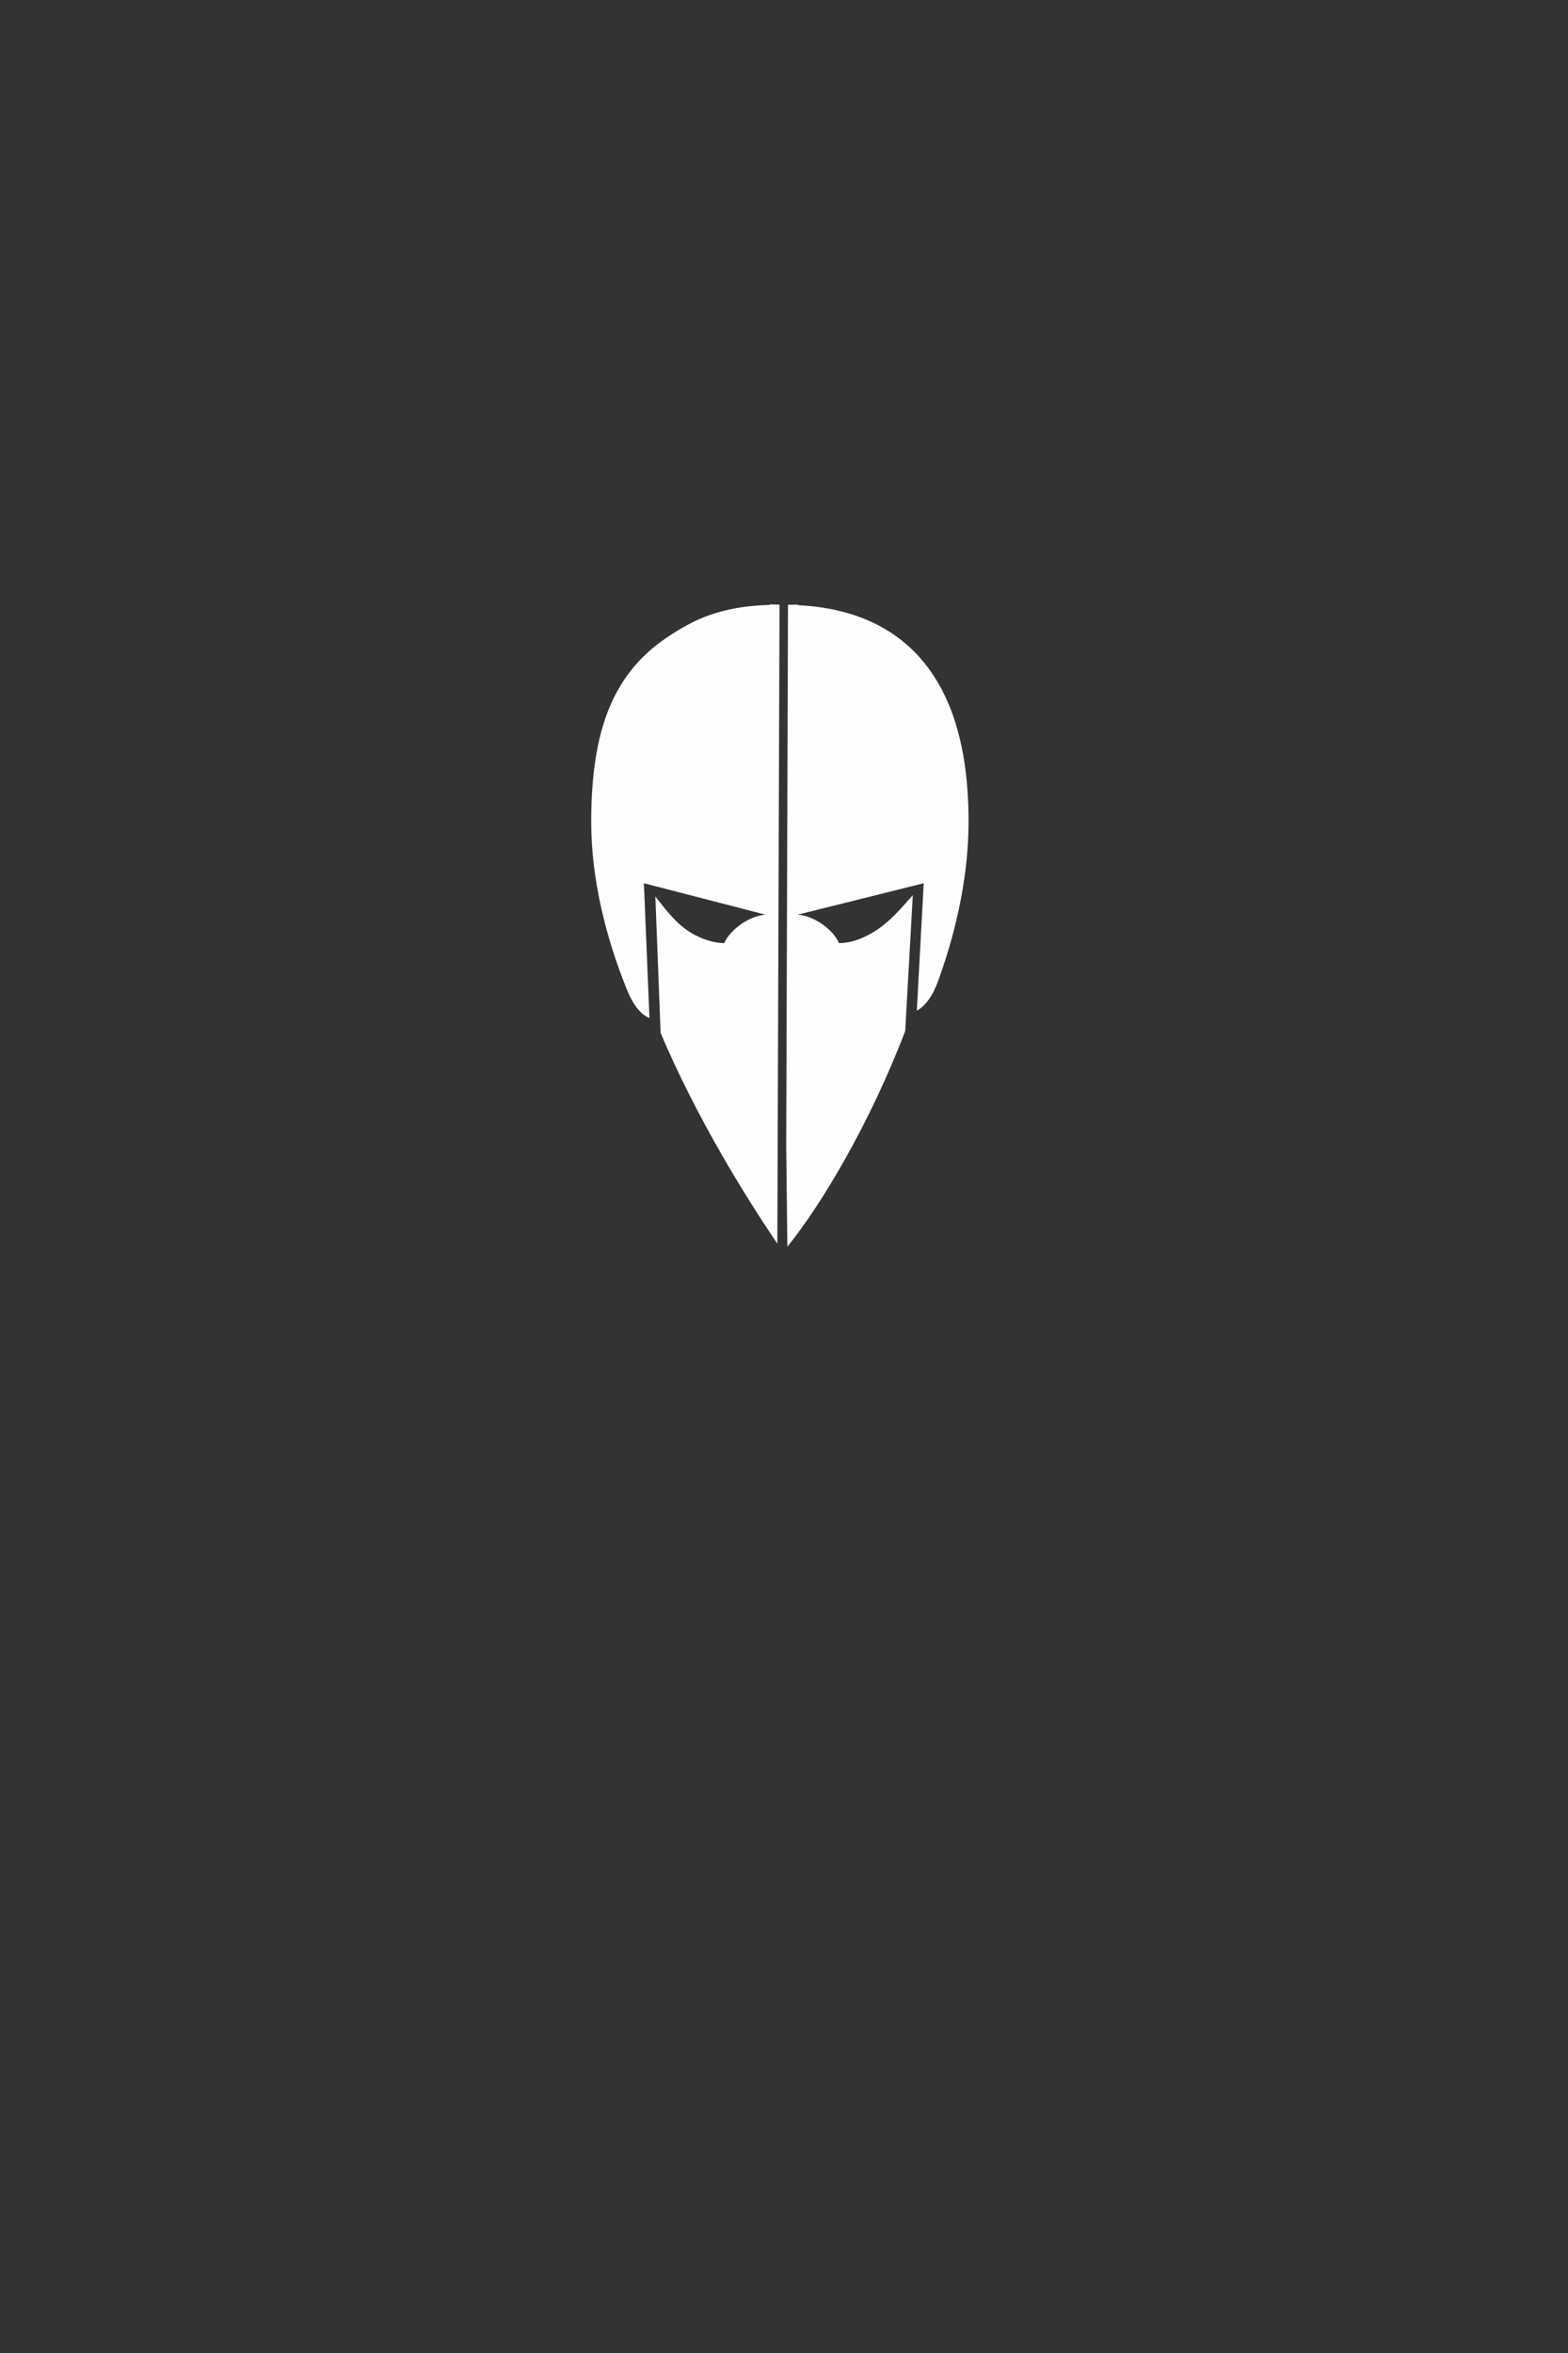 <?xml version="1.0" encoding="UTF-8"?> <svg xmlns="http://www.w3.org/2000/svg" viewBox="0 0 20000.00 30000.00" data-guides="{&quot;vertical&quot;:[],&quot;horizontal&quot;:[]}"><rect x="0" y="0" width="20000.00" height="30000.00" fill="#333333" stroke="none"/><defs></defs><path fill="rgb(254, 254, 254)" stroke="none" fill-opacity="1" stroke-width="1" stroke-opacity="1" clip-rule="evenodd" color="rgb(51, 51, 51)" text-rendering="geometricprecision" class="fil0" id="tSvgaaf52a2b43" title="Path 1" d="M10052 7710C10093.667 7709.667 10135.333 7709.333 10177 7709C10177 7711 10177 7713 10177 7715C10318 7723 10454 7738 10585 7763C10585.333 7763 10585.667 7763 10586 7763C10759 7796 10925 7846 11081 7914C11467 8083 11789 8365 12015 8796C12231 9209 12354 9757 12354 10473C12354 10802 12319 11132 12257 11459C12190 11811 12092 12157 11971 12494C11897 12701 11803 12827 11694 12885C11723.333 12343.667 11752.667 11802.333 11782 11261C11246 11394.667 10710 11528.333 10174 11662C10350 11668 10613 11827 10702 12024C10810 12025 10930 11994 11063 11927C11300 11810 11474 11604 11643 11413C11610.667 11990.333 11578.333 12567.667 11546 13145C11099 14316 10480 15357 10043 15895C10038.333 15488.333 10033.667 15081.667 10029 14675C10028.667 14675.333 10028.333 14675.667 10028 14676C10035.667 12354 10043.333 10032 10051 7710C10051.333 7710 10051.667 7710 10052 7710Z"></path><path fill="rgb(254, 254, 254)" stroke="none" fill-opacity="1" stroke-width="1" stroke-opacity="1" clip-rule="evenodd" color="rgb(51, 51, 51)" text-rendering="geometricprecision" class="fil0" id="tSvgae8c4b7e53" title="Path 2" d="M9913 15854C9521 15274 8898 14281 8426 13170C8403.667 12590 8381.333 12010 8359 11430C8508 11617 8646 11812 8876 11927C9008 11993 9128 12024 9237 12024C9327 11827 9589 11669 9765 11662C9247.667 11528.333 8730.333 11394.667 8213 11261C8236.667 11834 8260.333 12407 8284 12980C8174 12935 8076 12817 7994 12612C7860 12278 7747 11930 7668 11572C7587 11210 7541 10842 7541 10473C7541 9723 7659 9204 7870 8818C8088 8418 8396 8171 8770 7967C8963 7861 9161 7797 9361 7759C9512 7730 9665 7717 9819 7712C9819 7710 9819 7708 9819 7706C9860.333 7707 9901.667 7708 9943 7709C9933.667 10424.333 9924.333 13139.667 9915 15855C9915 15854.667 9915 15854.333 9915 15854C9914.333 15854 9913.667 15854 9913 15854Z"></path></svg> 